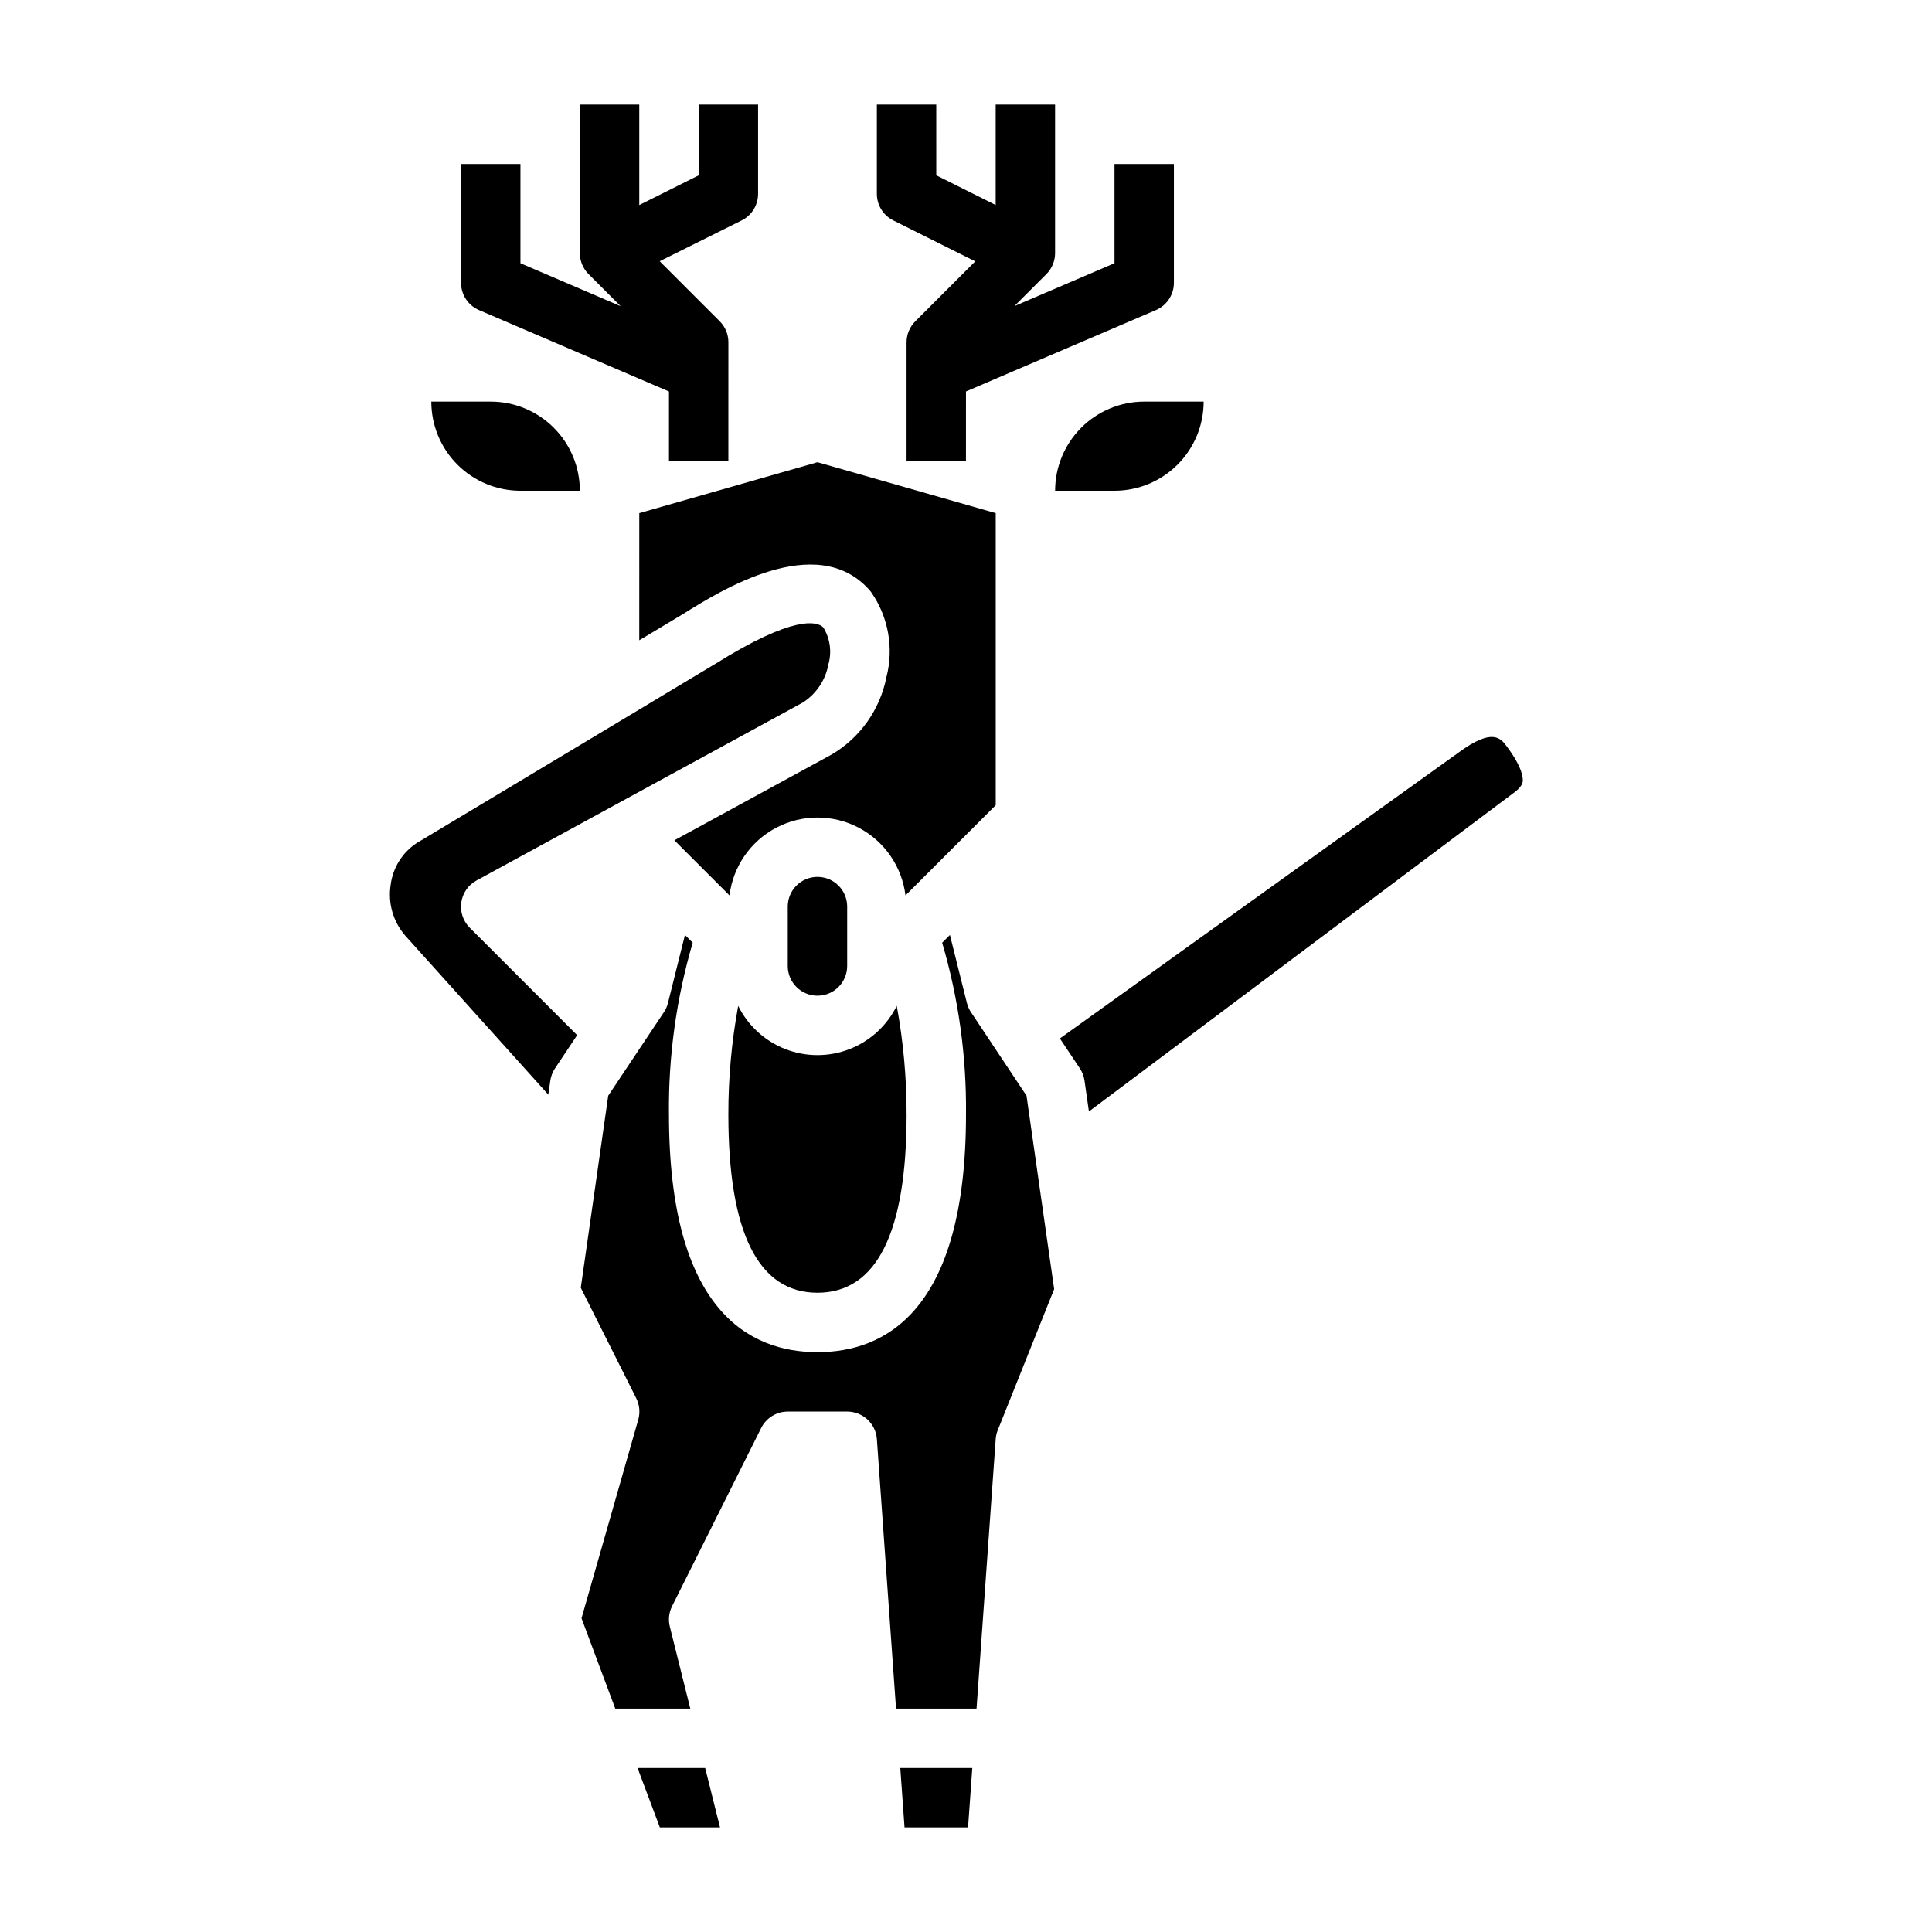<?xml version="1.0" encoding="UTF-8"?>
<!-- Uploaded to: ICON Repo, www.svgrepo.com, Generator: ICON Repo Mixer Tools -->
<svg fill="#000000" width="800px" height="800px" version="1.1" viewBox="144 144 512 512" xmlns="http://www.w3.org/2000/svg">
 <g>
  <path d="m266.25 383.13c0.352-2.453 1.844-4.598 4.023-5.785l86.594-47.23-0.004-0.004c3.508-2.293 5.922-5.926 6.668-10.051 0.941-3.293 0.461-6.828-1.324-9.754-1.574-1.691-7.871-3.379-28.703 9.66l-79.023 47.418c-3.852 2.523-6.398 6.613-6.961 11.18-0.742 4.848 0.699 9.777 3.938 13.461l37.848 42.059 0.535-3.715c0.168-1.16 0.594-2.273 1.246-3.25l5.863-8.793-28.496-28.504c-1.746-1.758-2.562-4.238-2.203-6.691z"/>
  <path d="m313.41 313.68 11.691-7.016c9.691-6.062 35.266-22.043 49.254-6.359 0.25 0.27 0.477 0.559 0.676 0.863 4.438 6.519 5.852 14.637 3.883 22.27-1.688 8.605-6.977 16.078-14.531 20.523l-41.668 22.727 14.609 14.609c0.938-7.656 5.574-14.367 12.406-17.953 6.832-3.586 14.992-3.586 21.824 0 6.832 3.586 11.469 10.297 12.406 17.953l23.914-23.914v-77.398l-47.234-13.492-47.23 13.492z"/>
  <path d="m281.92 274.05h15.746c0-6.266-2.488-12.27-6.918-16.699-4.43-4.43-10.438-6.918-16.699-6.918h-15.746c0 6.266 2.488 12.27 6.918 16.699 4.43 4.43 10.438 6.918 16.699 6.918z"/>
  <path d="m339.63 410.56c-1.754 9.5-2.625 19.137-2.606 28.797 0 31.34 7.949 47.23 23.617 47.23 15.664 0 23.617-15.895 23.617-47.23h-0.004c0.02-9.66-0.852-19.297-2.606-28.797-2.594 5.25-7.062 9.34-12.523 11.465-5.457 2.121-11.516 2.121-16.977 0-5.457-2.125-9.926-6.215-12.52-11.465z"/>
  <path d="m368.51 400v-15.746c0-4.348-3.527-7.871-7.875-7.871-4.348 0-7.871 3.523-7.871 7.871v15.746c0 4.348 3.523 7.871 7.871 7.871 4.348 0 7.875-3.523 7.875-7.871z"/>
  <path d="m462.98 250.43h-15.746c-6.262 0-12.27 2.488-16.699 6.918-4.43 4.43-6.918 10.434-6.918 16.699h15.746c6.262 0 12.27-2.488 16.699-6.918 4.43-4.43 6.918-10.434 6.918-16.699z"/>
  <path d="m543.27 341.75c-1.574-2.094-3.715-4.938-12.66 1.629l-105.73 75.824 5.281 7.918c0.652 0.977 1.078 2.09 1.242 3.25l1.172 8.18 112.27-84.207c1.691-1.195 2.543-2.227 2.684-3.148s0.023-3.731-4.258-9.445z"/>
  <path d="m383.71 628.29h16.832l1.125-15.746h-19.082z"/>
  <path d="m401.32 412.24c-0.5-0.75-0.867-1.586-1.086-2.461l-4.496-18.004-2.055 2.055c4.352 14.781 6.477 30.125 6.316 45.531 0 52.051-21.402 62.977-39.359 62.977s-39.359-10.926-39.359-62.977h-0.004c-0.168-15.406 1.957-30.75 6.297-45.531l-2.055-2.055-4.496 18.004h0.004c-0.219 0.875-0.586 1.711-1.086 2.461l-14.754 22.129-7.273 50.902 14.703 29.289c0.875 1.762 1.062 3.785 0.527 5.676l-15.035 52.617 8.945 23.949h19.883l-5.422-21.711c-0.457-1.824-0.246-3.746 0.59-5.426l23.617-47.23c1.332-2.672 4.059-4.356 7.043-4.356h15.746c4.137-0.008 7.578 3.188 7.871 7.312l5.078 71.41h21.332l5.078-71.41c0.055-0.809 0.234-1.605 0.535-2.359l14.957-37.406-7.328-51.254z"/>
  <path d="m312.96 612.54 5.906 15.746h15.945l-3.934-15.746z"/>
  <path d="m270.95 226.18 50.332 21.57v18.43h15.742l0.004-31.488c0-2.09-0.832-4.09-2.309-5.566l-15.895-15.895 21.723-10.816c2.68-1.34 4.367-4.086 4.352-7.086v-23.613h-15.746v18.75l-15.742 7.871v-26.621h-15.742v39.359c0 2.086 0.828 4.09 2.305 5.566l8.492 8.492-26.543-11.375v-26.301h-15.742v31.488c0 3.148 1.875 5.996 4.769 7.234z"/>
  <path d="m380.73 202.41 21.719 10.855-15.895 15.895h0.004c-1.469 1.465-2.297 3.453-2.309 5.527v31.488h15.742l0.004-18.43 50.332-21.57c2.894-1.238 4.769-4.086 4.769-7.234v-31.488h-15.742v26.301l-26.547 11.375 8.492-8.492h0.004c1.477-1.477 2.305-3.481 2.305-5.566v-39.359h-15.742v26.621l-15.742-7.871-0.004-18.75h-15.742v23.613c-0.016 3 1.672 5.746 4.352 7.086z"/>
 </g>
</svg>
